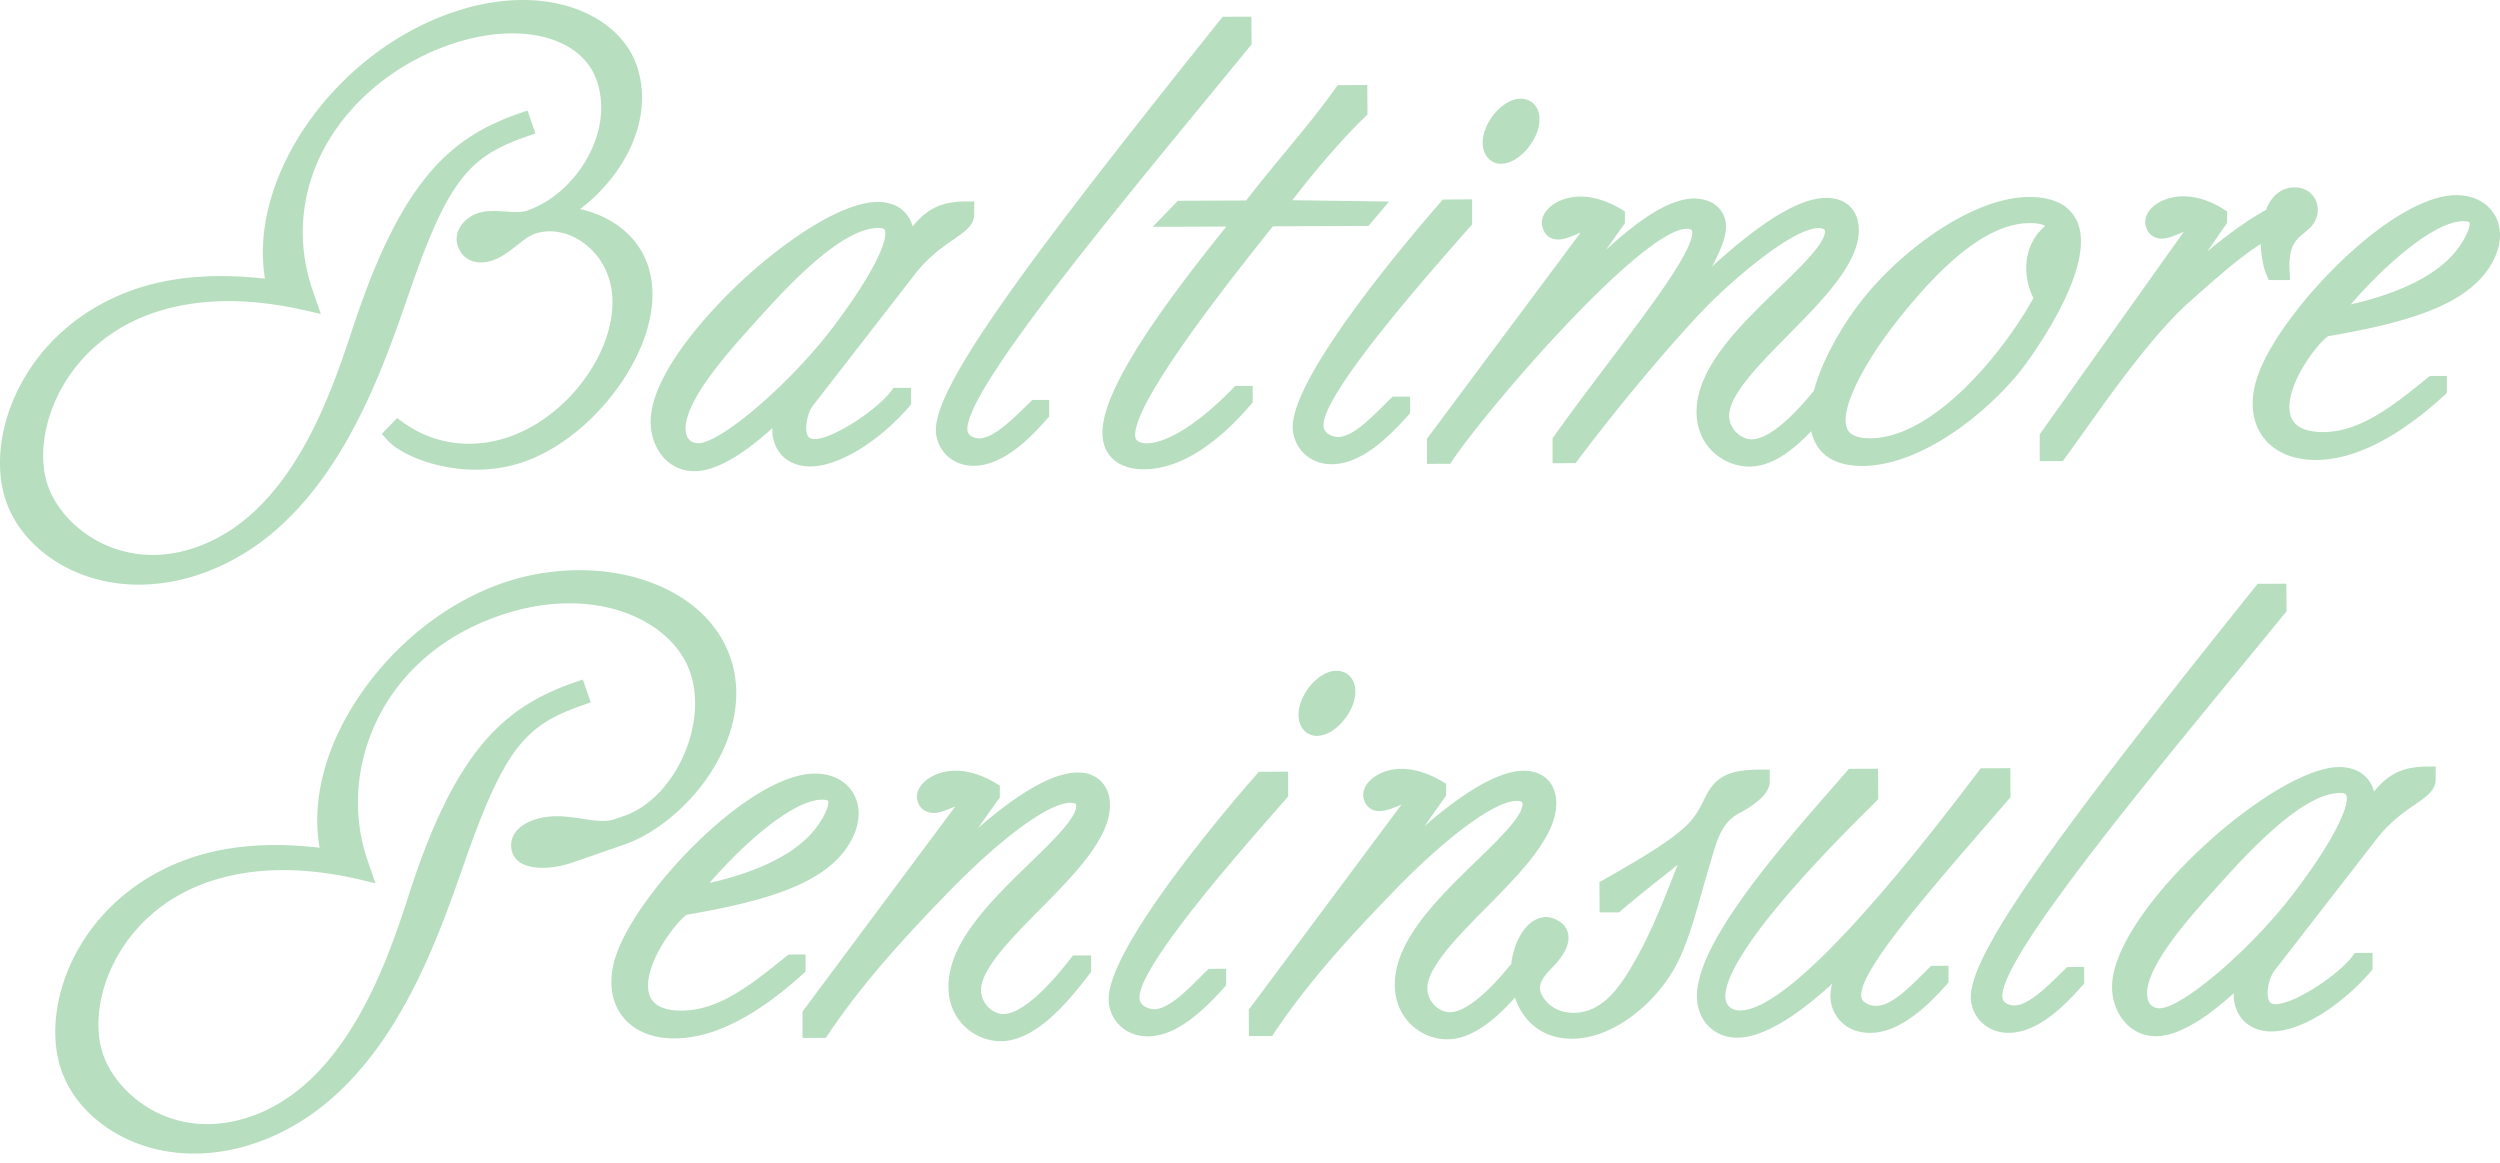 <svg xmlns="http://www.w3.org/2000/svg" width="258" height="120" fill="none"><path fill="#B7DEBF" d="M84.844 82.528c.463 0 .606.101.623.127.135.277-.227 1.43-1.254 2.785-2.39 3.164-7.253 4.83-10.988 5.68 3.483-4.031 8.582-8.575 11.611-8.592h.017-.009Zm-1.708 17.738v-1.767H81.69l-.345.033-.244.194c-3.534 2.852-6.874 5.553-10.745 5.57-1.085.017-2.465-.194-3.105-1.153-.572-.858-.488-2.297.253-4.03.867-2.053 2.575-4.174 3.366-4.712 8.28-1.422 14.295-3.214 16.769-7.312 1.11-1.809 1.279-3.694.454-5.158-.757-1.338-2.179-2.103-4.013-2.095-6.698.034-17.914 11.814-20.37 18.385-.935 2.482-.8 4.779.378 6.462 1.11 1.599 3.07 2.482 5.503 2.482h.042c3.938-.017 8.389-2.255 13.218-6.647l.286-.261v.009ZM110.711 98.624l-.261.337c-3.836 4.939-5.957 5.679-6.874 5.688-.589 0-1.169-.27-1.615-.741-.455-.48-.716-1.094-.724-1.708-.008-2.171 3.08-5.31 6.075-8.338 3.568-3.61 7.253-7.346 7.236-10.804 0-.993-.328-1.835-.925-2.432-.598-.597-1.448-.934-2.441-.9-2.835.017-6.689 2.633-10.248 5.73l2.247-3.172v-1.212l-.43-.252c-1.354-.825-2.877-1.313-4.165-1.28-1.514 0-2.961.657-3.6 1.616-.371.547-.447 1.161-.245 1.658.227.673.833 1.052 1.582 1.085.64 0 1.296-.278 1.994-.564.093-.033.177-.075.27-.109l-15.769 21.17v2.718l2.407-.009.26-.387c3.568-5.292 7.767-9.92 12.975-15.246 5.268-5.31 9.862-8.616 11.999-8.624.378.025.496.075.53.1.017.017.076.05.076.244 0 1.237-2.424 3.585-4.763 5.857-3.954 3.836-8.448 8.187-8.422 12.789.008 2.171 1.001 3.492 1.826 4.233.992.875 2.288 1.379 3.567 1.379h.025c3.45-.016 6.69-3.71 9.13-6.933l.176-.235v-1.675h-1.867l-.026.017ZM126.537 101.695v-1.717l-1.801.009-.252.244c-.21.202-.429.42-.656.648-1.464 1.455-3.282 3.264-4.704 3.273-.395-.026-.782-.127-1.077-.337-.303-.227-.454-.513-.454-.875-.017-3.324 10.593-15.339 15.12-20.48l.219-.252v-2.575l-3.013.017-.26.294c-1.565 1.775-15.272 17.502-15.247 23.19 0 .976.404 1.943 1.094 2.642.749.757 1.784 1.178 2.928 1.178h.025c2.928-.017 5.613-2.541 7.851-5.015l.227-.253v.009ZM135.894 75.941h.009c1.531 0 3.02-1.565 3.643-3.037.454-1.12.437-2.171-.042-2.87-.354-.521-.909-.816-1.599-.807-1.321 0-2.894 1.338-3.576 3.029-.446 1.068-.429 2.145.059 2.877.345.514.892.808 1.506.808ZM179.6 83.87c1.388-.757 3.046-1.926 3.038-3.197V79.42h-.884c-2.928.017-4.628.463-5.78 2.87-.96 2.002-1.49 2.608-2.945 3.778-1.919 1.514-4.763 3.138-7.523 4.72l-.446.252.017 3.122h2.003l.244-.219a151.831 151.831 0 0 1 4.215-3.424c.539-.43 1.069-.85 1.599-1.27-.16.395-.32.799-.48 1.21-1.245 3.156-2.65 6.732-4.712 10.005-1.699 2.76-3.449 4.047-5.528 4.056h-.025c-1.43 0-2.575-.623-3.231-1.759-.505-.892-.236-1.64 1.077-2.961.724-.732 1.893-2.155 1.582-3.484-.118-.496-.48-1.17-1.557-1.548-.706-.252-1.472-.118-2.154.362-1.119.79-1.935 2.499-2.145 4.341-3.484 4.308-5.444 4.99-6.328 4.99h-.008c-.572 0-1.161-.269-1.607-.74-.455-.48-.724-1.094-.724-1.709-.008-2.17 3.08-5.309 6.075-8.338 3.568-3.61 7.253-7.346 7.236-10.804-.008-2.028-1.321-3.332-3.34-3.332h-.025c-2.836.017-6.69 2.634-10.249 5.73l2.247-3.172v-1.211l-.429-.253c-1.347-.816-2.861-1.287-4.149-1.287h-.025c-1.514 0-2.962.656-3.601 1.615-.37.547-.446 1.161-.244 1.658.227.673.85 1.119 1.582 1.085.631 0 1.296-.277 1.994-.564.093-.033.177-.075.269-.109l-15.768 21.17.017 2.718h2.398l.261-.396c3.567-5.292 7.774-9.92 12.974-15.246 5.268-5.31 9.862-8.616 11.999-8.625.353.009.496.076.53.101.017.017.076.051.076.245 0 1.236-2.423 3.584-4.763 5.856-3.954 3.837-8.447 8.187-8.422 12.789.017 3.517 2.751 5.613 5.393 5.613h.026c2.515-.009 4.913-1.986 6.983-4.3.783 2.322 2.701 4.241 5.882 4.241h.033c4.224-.017 8.297-3.551 10.283-6.824 1.379-2.238 2.196-5.158 3.071-8.246.261-.917.521-1.851.799-2.777.093-.286.177-.58.261-.867.58-1.985 1.085-3.693 2.936-4.627M199.276 99.703l-.253.244c-.202.194-.412.404-.622.614-1.456 1.447-3.257 3.24-4.754 3.24h-.051c-.387 0-.799-.118-1.094-.32-.387-.261-.429-.564-.429-.774-.017-2.617 6.53-10.164 12.849-17.476.774-.892 1.556-1.793 2.339-2.701l.218-.253-.016-3.004-3.046.017-.328.43c-4.62 6.066-18.663 24.535-24.502 24.56h-.009c-.446 0-.841-.134-1.102-.378-.278-.253-.412-.615-.421-1.086-.008-1.767 1.919-6.639 14.91-19.462.353-.353.581-.572.64-.64l.227-.252-.017-3.13-3.012.017-.261.303c-.463.539-1.027 1.178-1.658 1.902-6.672 7.606-13.782 16.146-13.757 21.279.008 2.474 1.759 4.258 4.148 4.258h.025c2.937-.017 6.656-2.71 9.778-5.562-.118.463-.177.9-.177 1.304.008 1.826 1.439 3.761 4.081 3.761h.025c2.356-.008 4.931-1.632 7.859-4.964l.219-.253v-1.708l-1.801.009-.008.025ZM213.351 99.78l-.707.691c-1.413 1.388-3.349 3.29-4.745 3.29h-.051c-.32 0-.639-.101-.866-.261-.236-.168-.345-.396-.345-.698-.017-3.964 13.479-20.396 24.325-33.607 1.641-1.994 3.248-3.954 4.804-5.856l.202-.244-.017-2.86-2.97.016-.261.328c-19.47 24.317-29.348 37.536-29.331 42.307 0 .951.387 1.876 1.051 2.558.724.74 1.734 1.144 2.844 1.144h.026c2.987-.017 5.738-2.768 7.556-4.838l.218-.253v-1.708l-1.733.009v-.017ZM228.775 91.562l.177-.202c2.785-3.088 8.574-9.508 12.52-9.524.261-.017.564.033.648.193.446.9-1.085 4.493-5.494 10.265-4.359 5.705-11.435 11.747-13.758 11.763-.302 0-1.279-.101-1.287-1.523-.017-3.037 4.678-8.203 7.194-10.972Zm22.584-12.453h-.884c-2.423.017-3.971.716-5.469 2.575-.177-.597-.454-1.102-.85-1.498-.656-.673-1.607-1.026-2.734-1.026h-.026c-6.84.034-23.475 14.943-23.433 22.718 0 1.237.421 2.482 1.144 3.399.842 1.069 2.037 1.658 3.383 1.658h.025c2.693-.017 5.865-2.507 8.01-4.434a4.037 4.037 0 0 0 .371 1.893c.614 1.304 1.893 2.053 3.508 2.053h.025c3.408-.017 7.683-3.197 10.207-6.159l.21-.253v-1.7l-1.817.01-.261.344c-1.473 1.944-5.974 4.931-7.926 4.939-.446 0-.581-.168-.673-.353-.379-.766-.009-2.373.547-3.097l10.442-13.454c1.438-1.885 2.97-2.945 4.089-3.71 1.186-.817 2.12-1.465 2.112-2.592v-1.313ZM73.343 79.736c2.583-3.988 3.298-8.212 2.027-11.89-1.312-3.786-4.594-6.655-9.23-8.085-4.41-1.355-9.617-1.204-14.296.42C46.14 62.16 40.78 66.383 37.128 71.76c-3.55 5.225-4.998 10.754-4.148 15.726-5.09-.597-9.61-.227-13.43 1.103-5.149 1.783-9.322 5.284-11.737 9.844-2.137 4.03-2.684 8.524-1.48 12.016 1.085 3.138 3.718 5.797 7.219 7.303 2.002.858 4.198 1.296 6.47 1.296 2.112 0 4.291-.37 6.437-1.119 12.915-4.485 18.166-19.479 21.304-28.432.194-.555.38-1.093.564-1.598 3.904-10.93 6.142-13.16 11.805-15.12l.833-.287-.816-2.364-.833.286c-7.093 2.465-12.142 6.748-16.93 21.338l-.285.884c-2.028 6.21-6.252 19.125-16.19 22.575-7.95 2.76-13.815-2.179-15.27-6.386-1.818-5.234 1.413-14.523 10.803-17.788 4.51-1.565 9.81-1.65 15.751-.252l1.557.37-.825-2.39c-3.121-8.995 1.102-20.892 13.58-25.217 9.753-3.382 17.83.387 19.715 5.823 1.876 5.41-1.615 13.025-6.798 14.825l-.993.345c-.917.32-2.104.143-3.358-.05-1.077-.16-2.196-.328-3.306-.227a7.066 7.066 0 0 0-1.675.353c-1.582.547-2.431 1.573-2.339 2.827.076.825.623 2.196 3.517 2.112.917-.034 1.91-.227 2.945-.589l5.192-1.8c3.281-1.136 6.706-3.98 8.936-7.422M77.94 33.242l.177-.194c2.785-3.088 8.574-9.508 12.52-9.524h.017c.252 0 .555.033.64.193.445.9-1.086 4.493-5.495 10.265-4.359 5.705-11.435 11.747-13.757 11.763-.32-.016-1.28-.1-1.288-1.523-.017-3.045 4.678-8.203 7.194-10.98m16.383-4.83c1.438-1.884 2.97-2.945 4.089-3.71 1.186-.817 2.12-1.464 2.12-2.6v-1.313h-.883c-2.423.008-3.972.707-5.47 2.575-.168-.598-.454-1.102-.85-1.498-.664-.681-1.623-1.026-2.759-1.026-4.014.016-10.248 4.568-14.371 8.464-2.13 2.02-9.088 9.003-9.062 14.262.008 2.457 1.598 5.057 4.526 5.057h.026c2.692-.017 5.864-2.507 8.01-4.434a4.037 4.037 0 0 0 .37 1.893c.614 1.313 1.893 2.045 3.534 2.053 3.408-.017 7.682-3.206 10.206-6.16l.21-.252v-1.7l-1.817.01-.26.344c-1.473 1.944-5.975 4.93-7.927 4.94-.403-.026-.58-.169-.673-.354-.378-.766-.008-2.373.547-3.105L94.34 28.404l-.008.008ZM106.546 41.265l-.706.69c-1.431 1.405-3.408 3.307-4.788 3.29-.303-.008-.648-.1-.875-.27-.236-.167-.345-.395-.345-.697-.017-3.963 13.479-20.396 24.325-33.598 1.641-1.994 3.248-3.955 4.805-5.856l.202-.244-.017-2.861-2.97.017-.261.328C106.445 26.38 96.567 39.599 96.584 44.37c0 .95.387 1.885 1.052 2.558.723.74 1.733 1.144 2.844 1.144h.017c2.987-.017 5.746-2.768 7.556-4.838l.218-.252v-1.708h-1.733l.008-.009ZM131.33 23.355l9.903-.042 2.121-2.516-9.988-.134c1.902-2.457 4.746-5.94 7.489-8.583l.269-.26-.017-3.047-3.063.017-.26.37c-1.565 2.197-3.433 4.46-5.234 6.64-1.329 1.606-2.701 3.264-3.938 4.888l-7.051.034-2.6 2.684 7.598-.026c-.034.043-.067.093-.109.135-5.915 7.37-12.706 16.441-12.68 21.153 0 1.17.42 2.146 1.211 2.81.749.632 1.776.951 3.046.951h.034c4.392-.017 8.414-3.626 11.006-6.655l.21-.253v-1.7l-1.809.01-.253.268c-3.424 3.526-6.731 5.63-8.851 5.646-.396.017-.749-.084-.959-.244-.118-.092-.261-.244-.261-.597-.017-3.635 9.844-16.046 13.555-20.716l.648-.816-.017-.017ZM145.523 42.648v-1.716h-1.801l-.252.244c-.211.202-.43.42-.657.648-1.464 1.456-3.281 3.265-4.703 3.273-.37 0-.783-.126-1.069-.337-.303-.227-.454-.504-.454-.875-.017-3.323 10.593-15.339 15.12-20.48l.219-.252v-2.575l-3.012.017-.261.294c-1.565 1.776-15.272 17.502-15.247 23.19.009 1.885 1.515 3.828 4.022 3.828h.026c2.928-.016 5.612-2.54 7.85-5.014l.227-.253-.008.008ZM154.893 16.01v.884h.008c1.532 0 3.021-1.565 3.644-3.038.454-1.119.437-2.17-.042-2.87-.354-.52-.917-.799-1.582-.799h-.009c-1.321 0-2.894 1.338-3.576 3.021-.454 1.077-.429 2.154.059 2.886.345.514.892.808 1.506.808M209.844 30.773c-3.189 5.747-10.341 14.43-16.836 14.456h-.034c-1.237 0-2.02-.312-2.314-.917-.968-1.986 1.918-7.127 5.023-11.065 5.385-6.866 9.887-10.206 13.774-10.223h.034c.673 0 1.203.092 1.582.286-2.297 1.952-2.407 5.04-1.22 7.463m4.434-8.044c-.766-1.59-2.398-2.398-4.855-2.398h-.051c-5.637.026-12.789 5.192-16.929 10.274-2.448 3.012-4.451 6.714-5.259 9.718-2.616 3.231-4.888 5.007-6.403 5.015h-.008c-1.22 0-2.331-1.161-2.331-2.44-.008-2.146 3.096-5.293 6.1-8.33 3.585-3.635 7.287-7.388 7.279-10.812-.009-2.062-1.288-3.332-3.341-3.332h-.025c-2.718.008-6.588 2.339-11.78 7.085.841-1.59 1.439-2.988 1.439-4.123 0-.833-.337-1.582-.943-2.112-.597-.522-1.388-.758-2.297-.791-2.692.008-5.889 2.322-9.146 5.3l1.952-2.75V21.82l-.429-.253c-1.363-.825-2.861-1.287-4.173-1.279-1.54 0-3.004.665-3.635 1.65-.362.555-.429 1.169-.194 1.724.152.413.547 1.052 1.557 1.052h.008c.598 0 1.237-.27 1.91-.547.127-.05.244-.1.379-.151L147.26 45.279v2.592l2.406-.009.261-.387c3.778-5.587 19.555-23.845 24.174-23.87.16 0 .353.041.437.109.026.017.101.076.101.303.009 1.96-4.35 7.732-8.574 13.32-1.876 2.49-3.828 5.065-5.671 7.656l-.168.227v2.583l2.373-.008.261-.345c4.922-6.53 9.794-12.15 12.705-15.238 2.852-3.02 9.34-8.658 12.108-8.675.236 0 .446.05.564.135.059.033.101.075.101.218 0 1.229-2.432 3.585-4.788 5.857-3.98 3.837-8.481 8.187-8.465 12.79.017 3.516 2.777 5.611 5.453 5.611h.025c2.348-.008 4.535-1.733 6.361-3.66.168.816.513 1.506 1.018 2.07.926 1.027 2.356 1.515 4.233 1.532 5.788-.026 12.368-4.931 16.323-9.786.084-.101 8.229-10.552 5.806-15.592M233.908 28.34l.219.563h2.213l-.051-.934c-.151-2.575.648-3.231 1.498-3.93.53-.437 1.136-.925 1.355-1.842.151-.732-.017-1.464-.455-2.011-.446-.547-1.119-.858-1.901-.842-.783 0-2.171.32-2.928 2.314-2.028 1.111-4.207 2.752-6.059 4.283l2.037-2.936v-1.187l-.413-.26c-1.287-.825-2.776-1.296-4.097-1.296h-.026c-1.522 0-2.961.656-3.584 1.607-.353.547-.421 1.152-.185 1.708.236.648.833 1.051 1.557 1.051.605 0 1.245-.269 1.918-.555.118-.05.244-.1.362-.151l-14.868 20.9v2.769l2.381-.009.261-.353c.522-.707 1.178-1.624 1.918-2.667 2.87-4.03 7.195-10.123 10.855-13.37 3.231-2.895 5.519-4.839 7.396-6.017.033 1.162.235 2.314.572 3.172M254.227 22.825c.463 0 .606.1.614.126.135.278-.227 1.43-1.253 2.785-2.39 3.164-7.253 4.83-10.989 5.68 3.483-4.03 8.582-8.574 11.62-8.591h.017-.009Zm3.248-.59c-.749-1.329-2.196-2.094-3.988-2.094h-.025c-6.698.033-17.914 11.813-20.371 18.385-.934 2.482-.799 4.779.379 6.462 1.119 1.598 3.071 2.482 5.502 2.482h.042c3.938-.017 8.389-2.255 13.219-6.647l.286-.261v-1.767h-1.447l-.345.033-.236.194c-3.534 2.852-6.874 5.545-10.744 5.57-1.027 0-2.466-.193-3.105-1.153-.572-.866-.488-2.297.252-4.03.867-2.053 2.566-4.173 3.366-4.712 8.279-1.422 14.295-3.214 16.769-7.312 1.111-1.809 1.279-3.694.455-5.158M66.833 27.31c-1.127-3.256-4.055-5.09-6.975-5.73 4.569-3.45 7.741-9.373 5.84-14.851-1.835-5.284-9.475-8.75-19.084-5.419-12.167 4.224-21.01 17.022-19.268 27.447-5.15-.58-9.685-.21-13.497 1.12C8.7 31.66 4.527 35.16 2.112 39.72-.026 43.75-.581 48.244.63 51.736c1.085 3.13 3.719 5.797 7.22 7.304 2.002.858 4.198 1.296 6.47 1.296 2.112 0 4.29-.37 6.437-1.12 12.982-4.51 18.216-19.605 21.338-28.625l.513-1.472c3.82-10.846 6.075-13.067 11.822-15.061l.833-.287-.825-2.364-.833.286c-6.967 2.424-11.973 6.69-16.92 21.33l-.388 1.153C34.102 40.78 30.005 53.09 20.202 56.49c-4.367 1.515-7.8.539-9.912-.538-2.532-1.304-4.535-3.492-5.351-5.84C3.12 44.88 6.352 35.581 15.743 32.325c4.501-1.565 9.819-1.658 15.818-.278l1.548.354-.824-2.382c-1.81-5.2-1.237-10.694 1.599-15.465 2.667-4.485 7.227-8.103 12.511-9.937 3.585-1.245 7.119-1.506 9.946-.74 2.633.715 4.493 2.28 5.233 4.409.867 2.507.522 5.36-.975 8.035-1.44 2.575-3.711 4.552-6.235 5.427-.564.194-1.389.135-2.188.084-.976-.067-1.986-.134-2.886.177-1.414.488-2.558 1.902-2.036 3.408.269.782.833 1.33 1.59 1.556.606.177 1.296.143 2.002-.1.943-.329 1.742-.951 2.508-1.557.648-.505 1.254-.985 1.834-1.187 1.355-.47 2.953-.286 4.375.514 1.498.841 2.634 2.221 3.215 3.895 1.994 5.739-3.18 14.094-10.249 16.551-3.803 1.321-7.791.774-10.93-1.498l-.614-.446-1.582 1.624.539.614c1.683 1.927 8.027 4.401 14.136 2.272 3.777-1.312 7.597-4.46 10.223-8.43 2.776-4.208 3.71-8.541 2.54-11.898"/></svg>